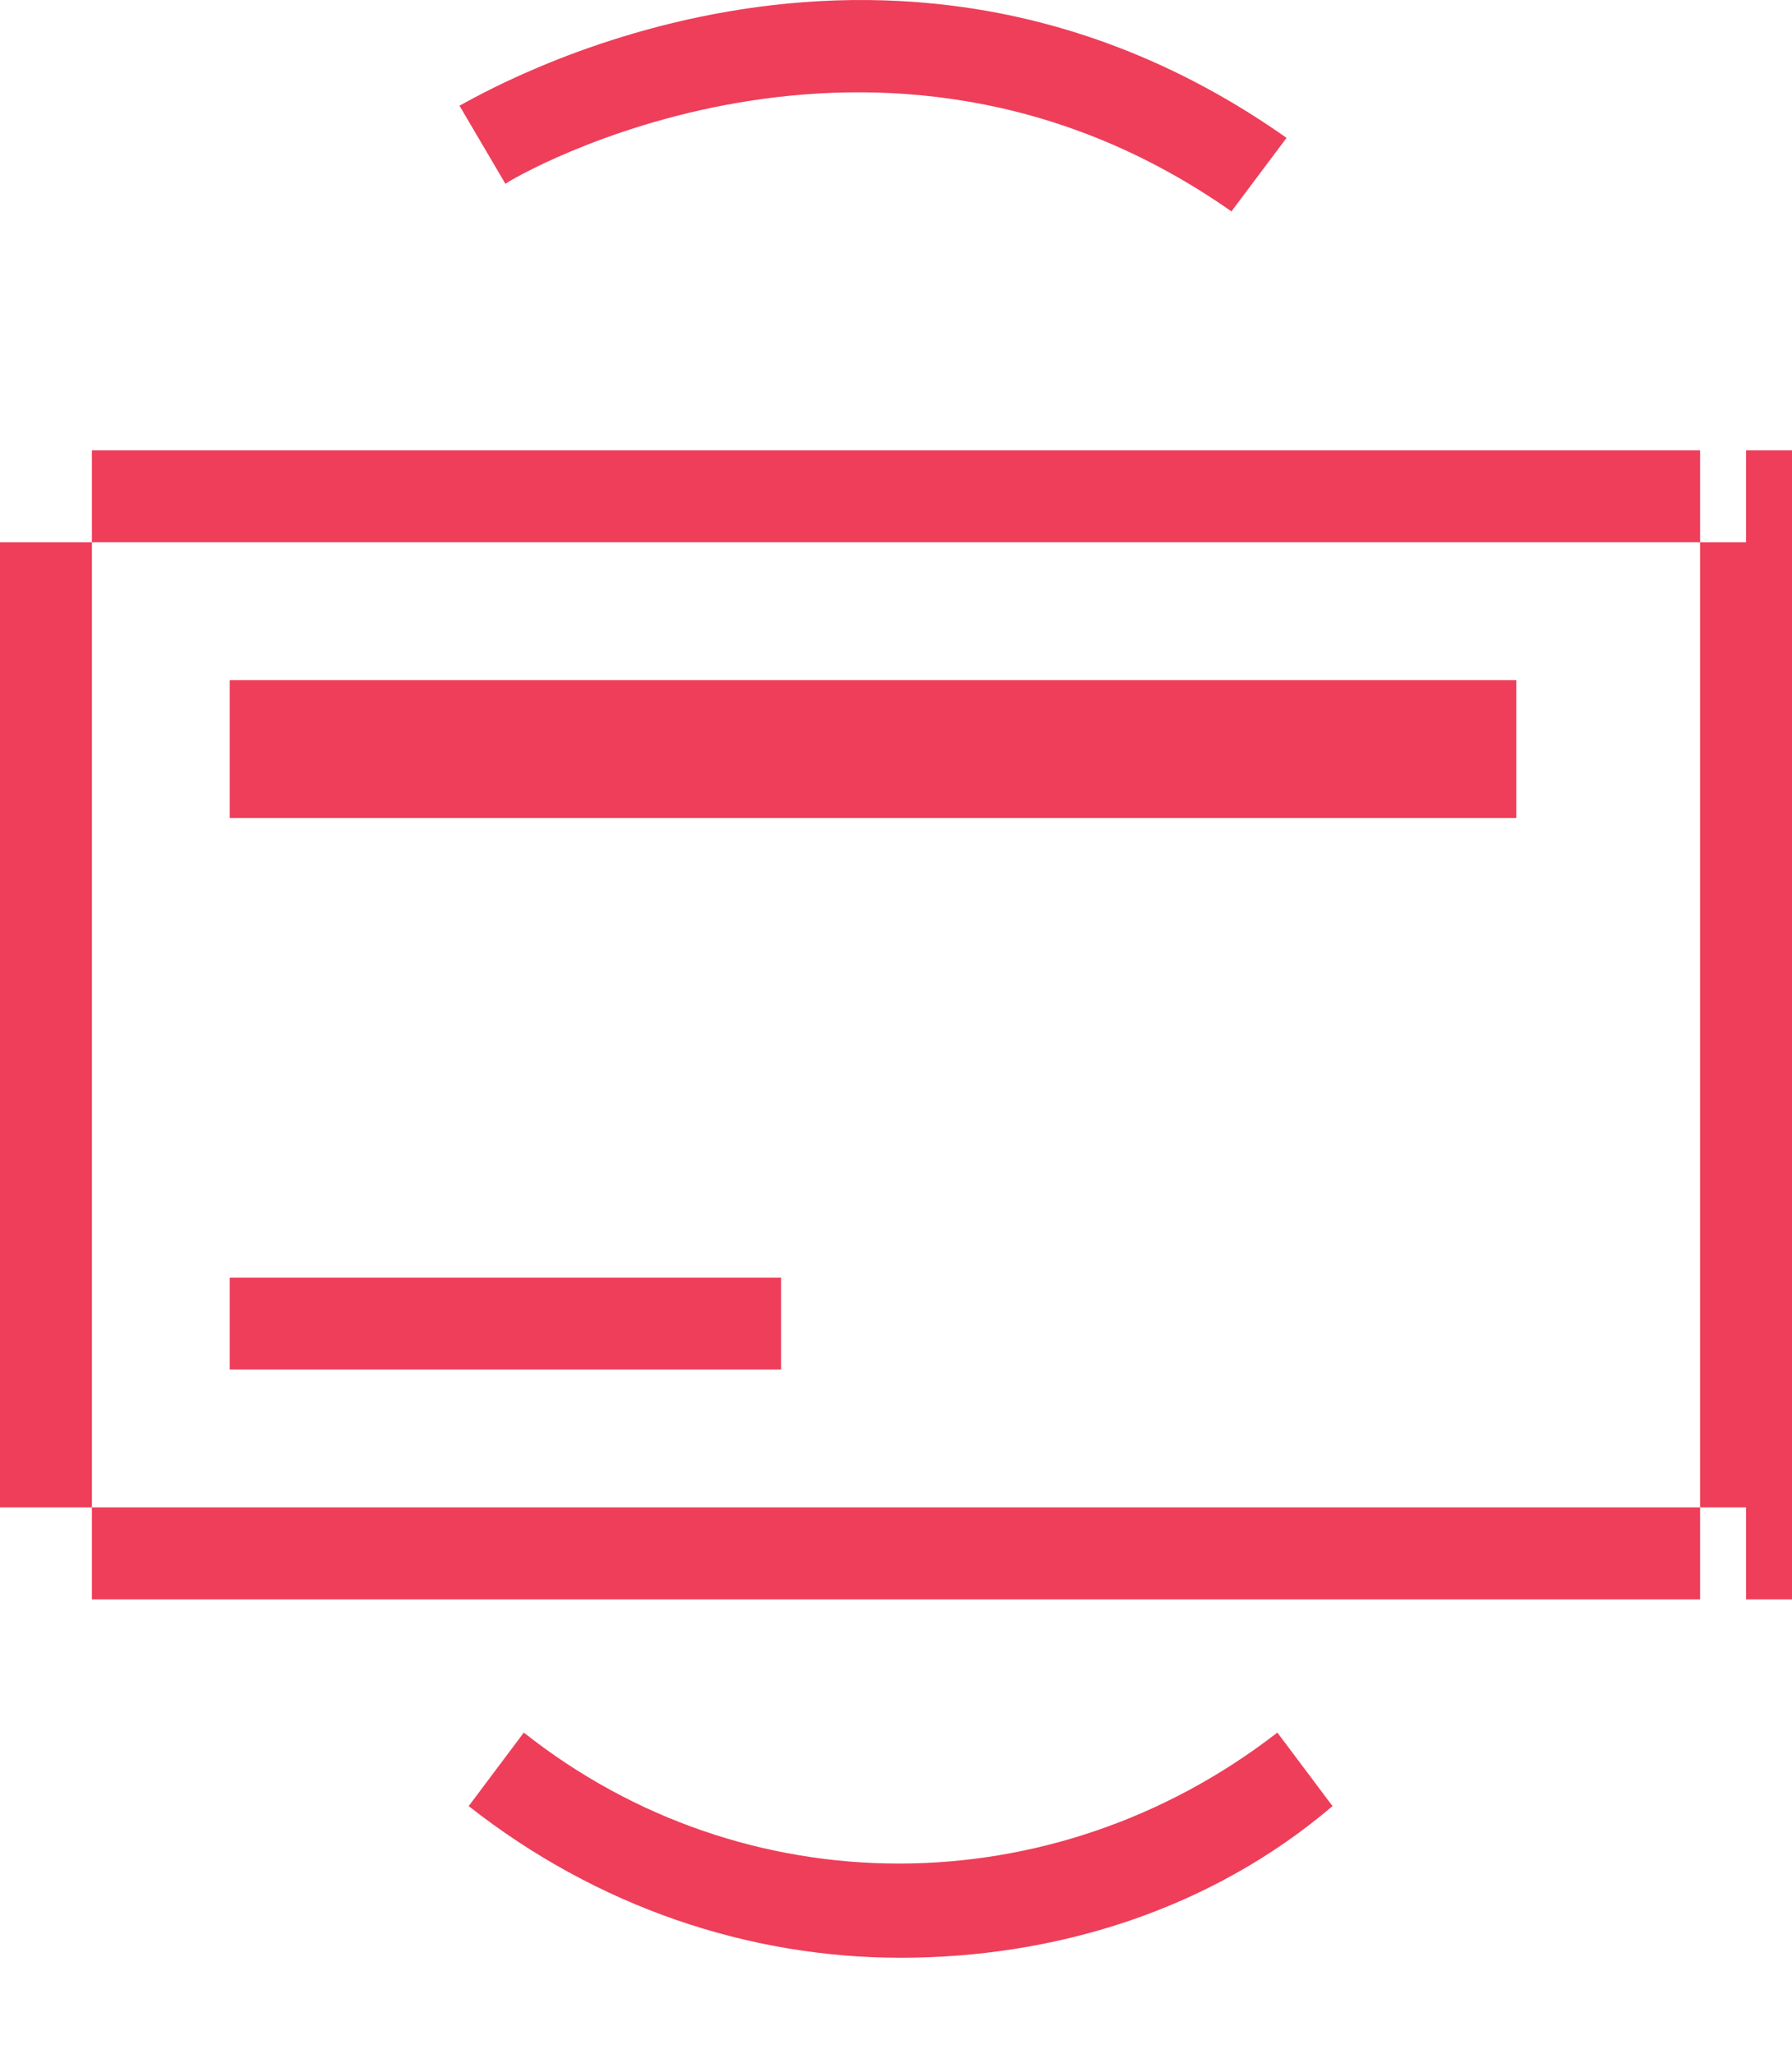 <?xml version="1.0" encoding="utf-8"?>
<!-- Generator: Adobe Illustrator 25.4.1, SVG Export Plug-In . SVG Version: 6.00 Build 0)  -->
<svg version="1.1"  xmlns="http://www.w3.org/2000/svg" xmlns:xlink="http://www.w3.org/1999/xlink" x="0px" y="0px"
	 id="gateway" viewBox="0 0 39 44.7" style="enable-background:new 0 0 57.3 35;" xml:space="preserve">
	 <title>Multiple Payment Gateways</title>
             <g>
                 <path fill="#EE3E5A" d="M19.6,42.6c-3.3,0-6.6-1.1-9.4-3.3l1.2-1.6c4.8,3.8,11.5,3.8,16.4,0l1.2,1.6C26.3,41.6,22.9,42.6,19.6,42.6
		z" />
             </g>
             <g>
                 <path fill="#EE3E5A" d="M26.8,4.6C19.1-0.8,11.1,3.9,11,4l-1-1.7c0.4-0.2,9.2-5.5,18,0.7L26.8,4.6z" />
             </g>
             <g id="Rectangle_932_copy_2">
                 <path fill-rule="evenodd" clip-rule="evenodd" fill="#EE3E5A" d="M0,9.8h2v25H0V9.8z M37,9.8h2v25h-2V9.8z M0,9.8h38v2H0V9.8z
		 M5,14.8h28v3H5V14.8z M5,27.8h12v2H5V27.8z M0,32.8h38v2H0V32.8z" />
             </g>
</svg>
